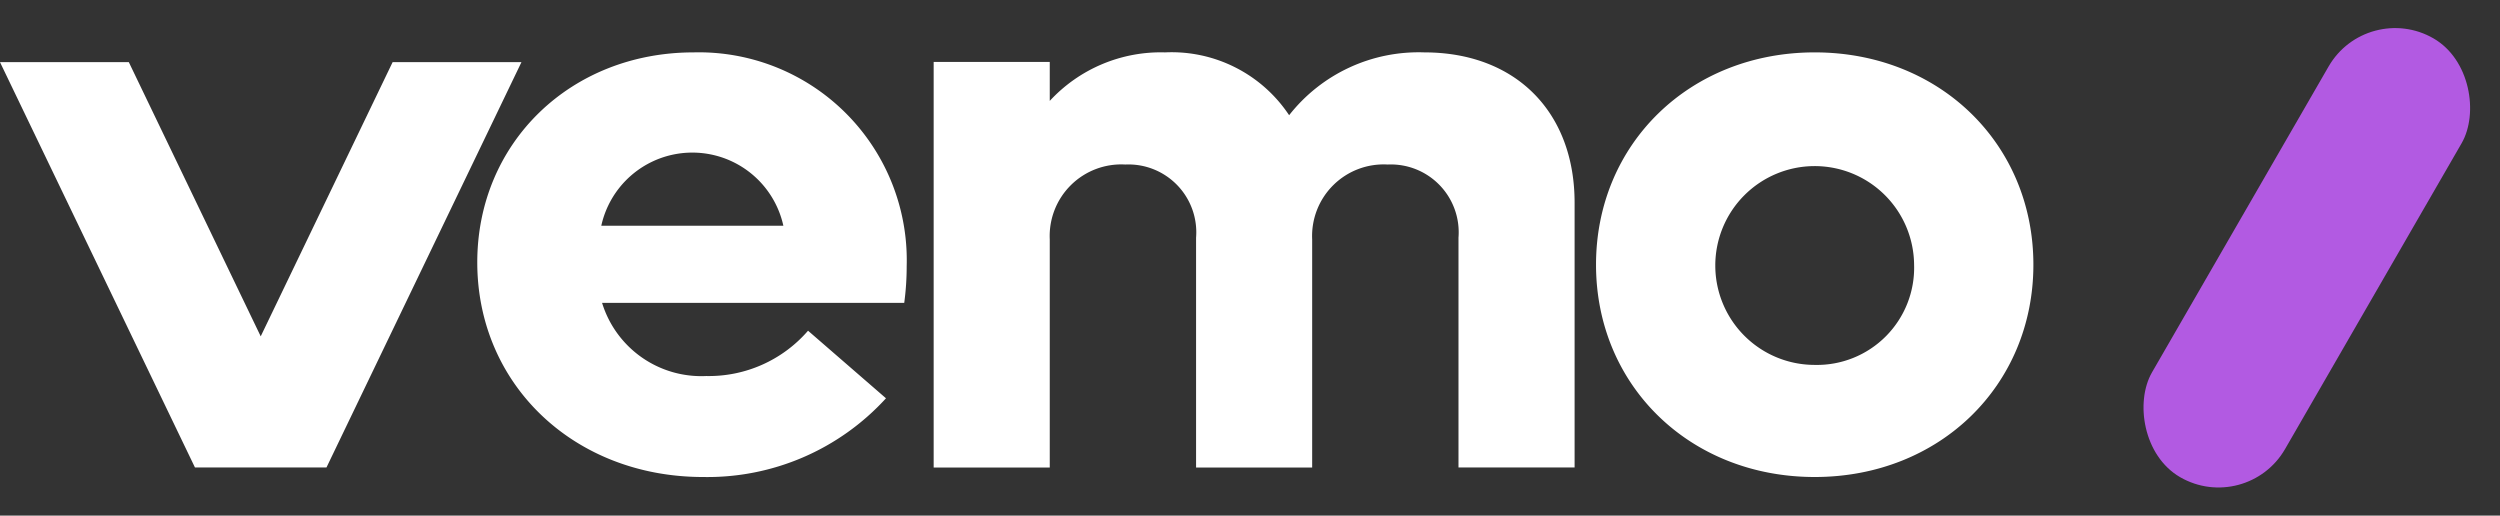 <?xml version="1.0" encoding="UTF-8"?> <svg xmlns="http://www.w3.org/2000/svg" width="150.375" height="31.012" viewBox="0 0 150.375 31.012"><rect x="0" y="0" width="150.375" height="31.012" fill="#333333" stroke="none"/><g id="VemoITLogo2" transform="translate(-131.338 -53.514)"><path id="Path_122" data-name="Path 122" d="M341.786,415.974H323.611a6.243,6.243,0,0,0,6.266,4.4A7.891,7.891,0,0,0,336,417.648l4.688,4.065a14.54,14.54,0,0,1-11,4.735c-7.749,0-13.584-5.548-13.584-12.914,0-7.175,5.6-12.627,13.01-12.627a12.508,12.508,0,0,1,12.819,12.866A16.428,16.428,0,0,1,341.786,415.974Zm-18.223-4.639h10.953a5.608,5.608,0,0,0-10.953,0Z" transform="translate(-156.058 -344.242)" fill="#fff"></path><path id="Path_121" data-name="Path 121" d="M415.392,409.947v15.928h-6.984V412.052a4.082,4.082,0,0,0-4.257-4.4,4.306,4.306,0,0,0-4.544,4.5v13.727h-6.983V412.052a4.081,4.081,0,0,0-4.257-4.4,4.306,4.306,0,0,0-4.544,4.5v13.727H376.84V401.481h6.983v2.344a9.093,9.093,0,0,1,6.936-2.918,8.486,8.486,0,0,1,7.462,3.779,9.9,9.9,0,0,1,8.132-3.779C411.852,400.907,415.392,404.494,415.392,409.947Z" transform="translate(-189.342 -344.242)" fill="#fff"></path><path id="Path_120" data-name="Path 120" d="M464.983,413.678c0-7.271,5.644-12.771,13.154-12.771s13.153,5.5,13.153,12.771-5.644,12.77-13.153,12.77S464.983,420.948,464.983,413.678Zm19.132,0a5.979,5.979,0,1,0-5.979,6.027A5.846,5.846,0,0,0,484.115,413.678Z" transform="translate(-237.644 -344.242)" fill="#fff"></path><path id="Path_123" data-name="Path 123" d="M283.96,402.208h-7.749L268.277,418.7l-7.934-16.494h-7.749l11.727,24.38h7.912Z" transform="translate(-121.257 -344.955)" fill="#fff"></path><rect id="Rectangle_82" data-name="Rectangle 82" width="9.238" height="30.477" rx="4.619" transform="translate(266.474 84.526) rotate(-150)" fill="#b25ae2"></rect></g></svg> 
